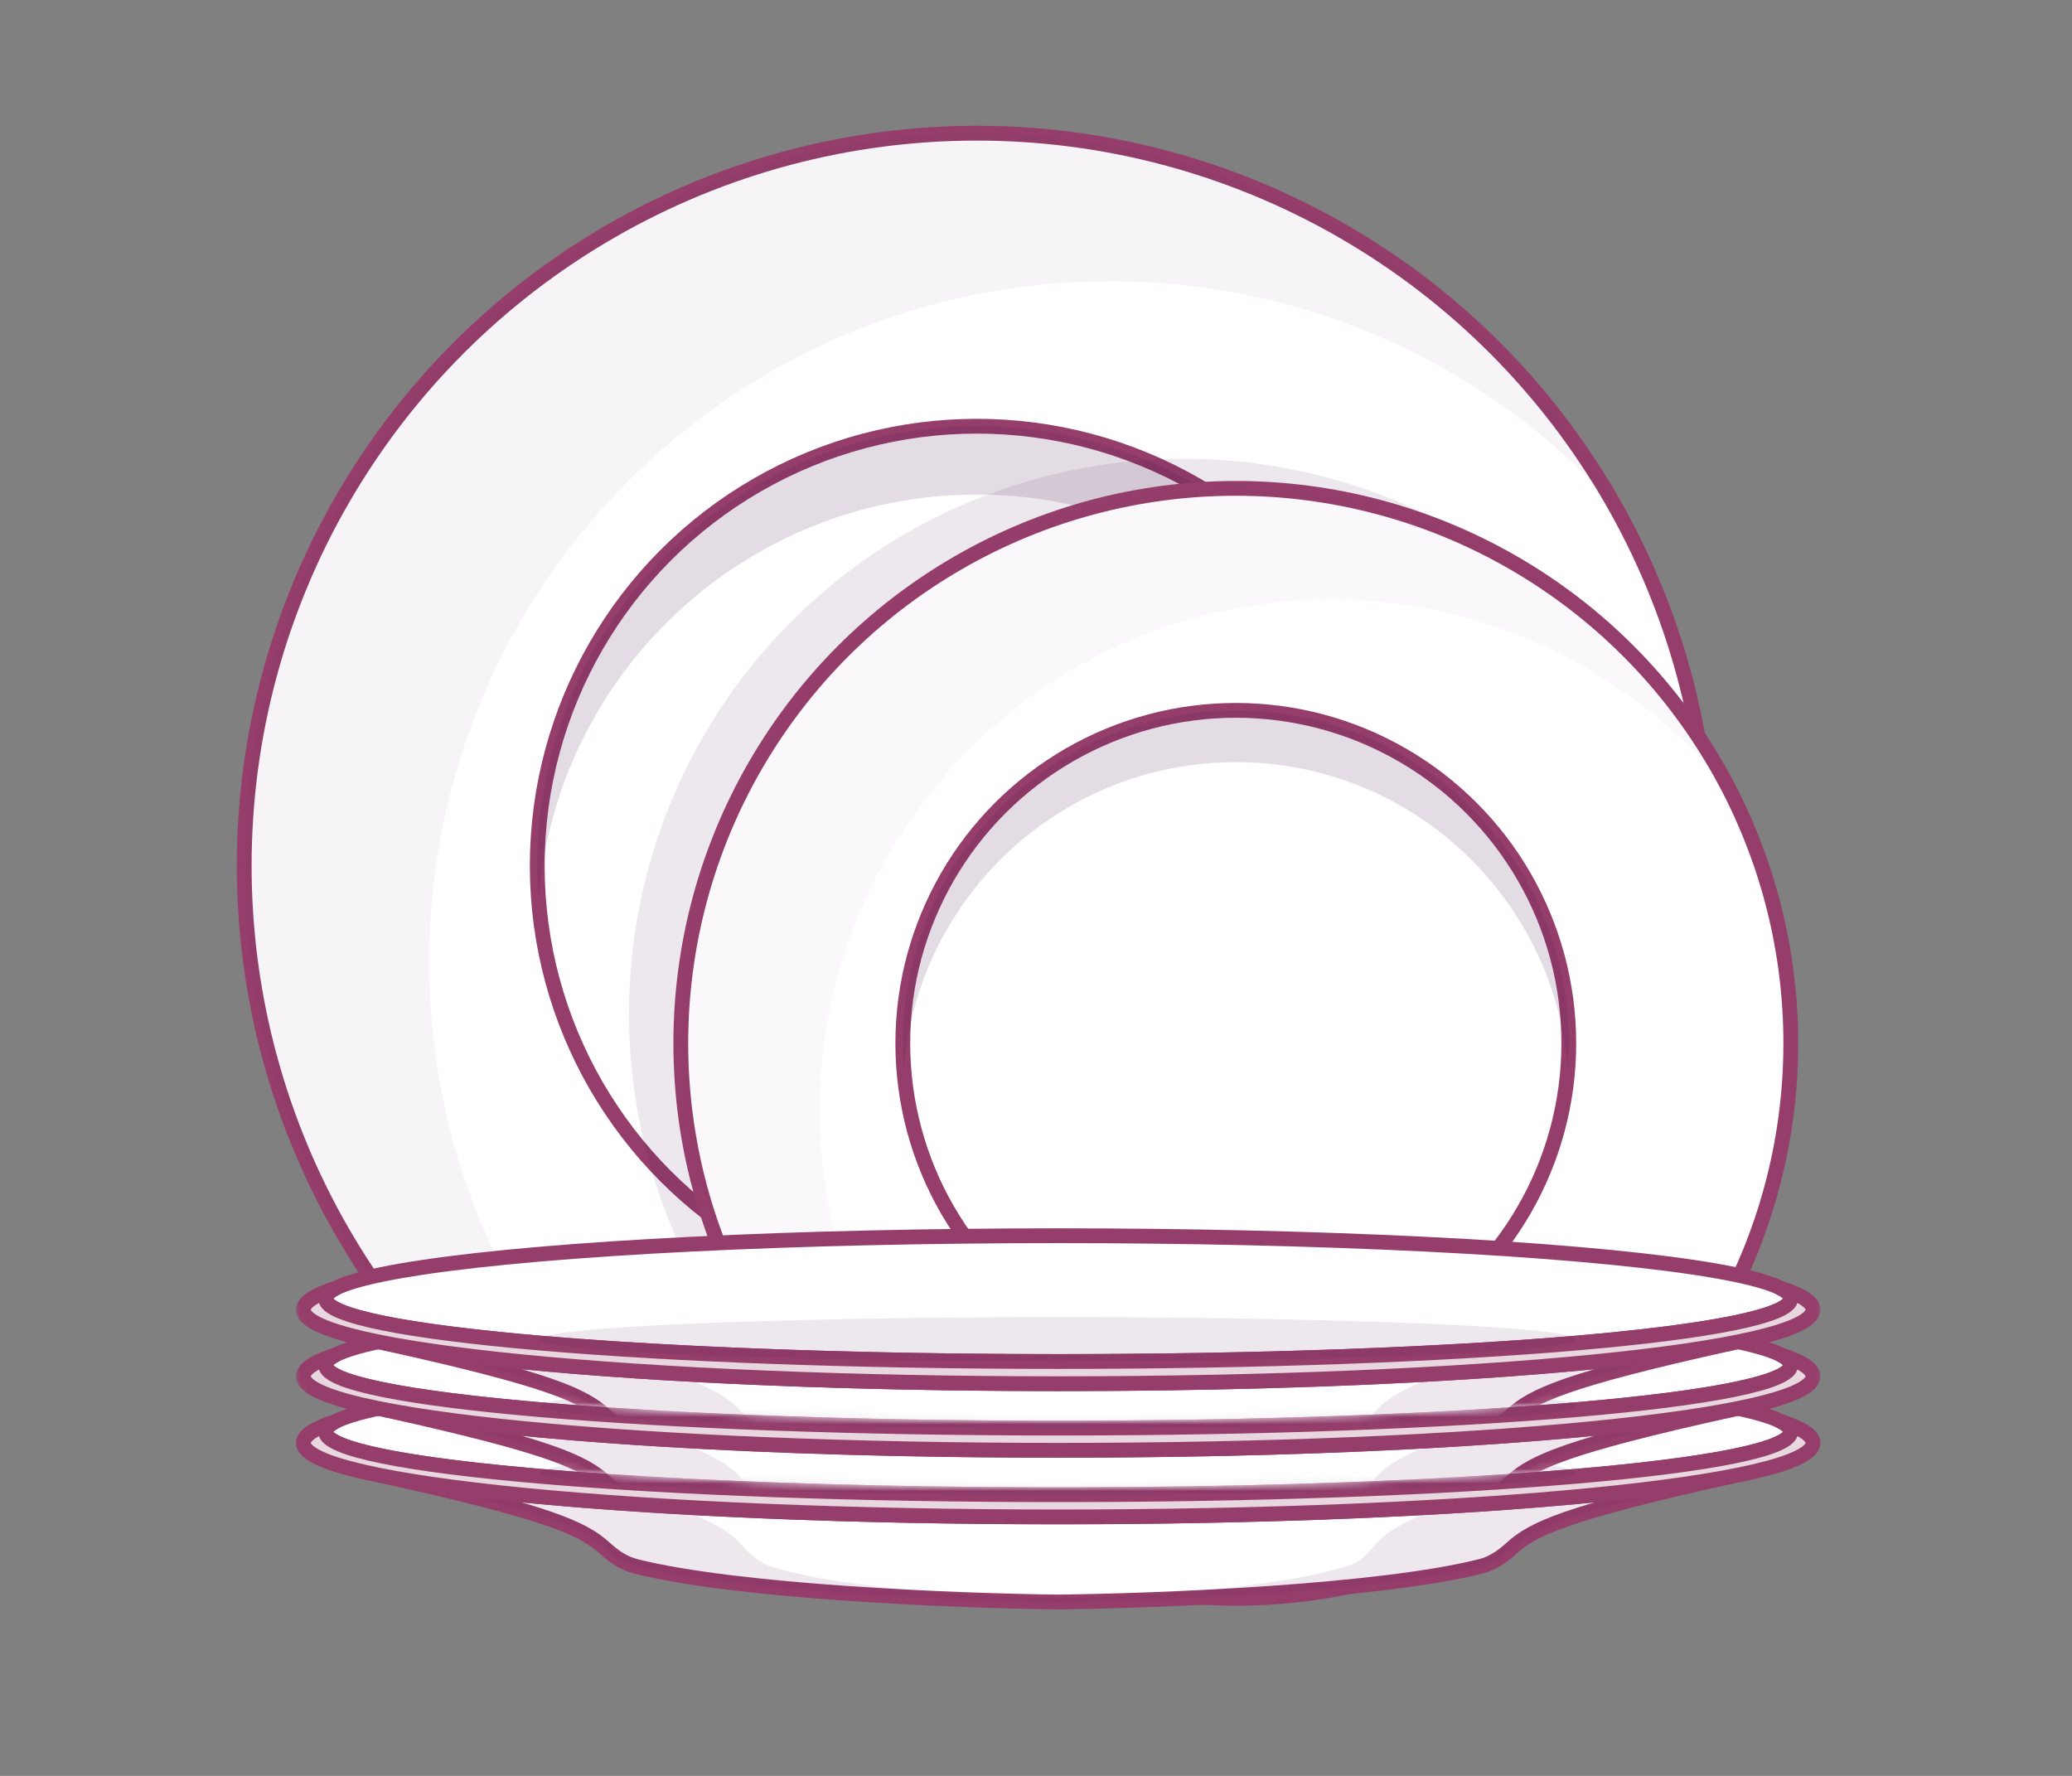 <svg width="280" height="240" viewBox="0 0 280 240" fill="none" xmlns="http://www.w3.org/2000/svg">
<rect x="0" y="0" width="280" height="240" fill="#808080" stroke="none"/>
<circle cx="132" cy="117" r="99" fill="white" stroke="#963E6B" stroke-width="2"/>
<path opacity="0.05" fill-rule="evenodd" clip-rule="evenodd" d="M218.162 68.21C201.33 49.654 177.026 38 150 38C99.19 38 58 79.19 58 130C58 167.525 80.466 199.802 112.681 214.116C67.253 205.13 33 165.065 33 117C33 62.324 77.324 18 132 18C168.936 18 201.148 38.228 218.162 68.21Z" fill="#4D154D"/>
<circle cx="132" cy="117" r="59.4" fill="white" stroke="#963E6B" stroke-width="2"/>
<circle opacity="0.1" cx="160" cy="137" r="75" fill="#4D154D"/>
<path opacity="0.15" d="M191.223 121.62C191.34 120.095 191.4 118.555 191.4 117C191.4 84.194 164.805 57.6 132 57.6C99.194 57.6 72.6 84.194 72.6 117C72.6 118.555 72.659 120.095 72.777 121.62C75.134 90.974 100.749 66.84 132 66.84C163.251 66.84 188.865 90.974 191.223 121.62Z" fill="#4D154D"/>
<circle cx="167" cy="141" r="75" fill="white" stroke="#963E6B" stroke-width="2"/>
<path opacity="0.03" fill-rule="evenodd" clip-rule="evenodd" d="M231 103.691C218.365 89.762 200.12 81.014 179.832 81.014C141.689 81.014 110.768 111.935 110.768 150.078C110.768 178.248 127.633 202.478 151.817 213.224C117.714 206.478 92 176.402 92 140.319C92 99.274 125.274 66 166.319 66C194.046 66 218.227 81.184 231 103.691Z" fill="#4D154D"/>
<circle cx="167" cy="141" r="45" fill="white" stroke="#963E6B" stroke-width="2"/>
<path opacity="0.15" d="M211.866 144.5C211.955 143.345 212 142.178 212 141C212 116.147 191.853 96 167 96C142.147 96 122 116.147 122 141C122 142.178 122.045 143.345 122.134 144.5C123.92 121.283 143.325 103 167 103C190.675 103 210.08 121.283 211.866 144.5Z" fill="#4D154D"/>
<path d="M85.881 211.677C99.644 215.152 129.193 216.343 143 216.5C156.806 216.343 186.355 215.152 200.118 211.677C201.698 211.278 203.048 210.343 204.251 209.244C207.141 206.603 211.639 204.472 233.798 199.561C216.887 202.79 182.575 205 143 205C103.424 205 69.112 202.79 52.201 199.561C74.36 204.472 78.858 206.603 81.748 209.244C82.951 210.343 84.301 211.278 85.881 211.677Z" fill="white" stroke="#963E6B" stroke-width="2" stroke-linejoin="round"/>
<g opacity="0.1">
<path d="M143 216.5C129.193 216.343 99.644 215.152 85.881 211.677C84.301 211.278 82.951 210.343 81.748 209.244C78.858 206.603 74.36 204.472 52.201 199.561C60.992 201.239 74.484 202.643 90.973 203.603C96.545 205.678 98.67 207.099 100.055 208.623C101.263 209.953 102.573 211.214 104.29 211.744C114.182 214.796 133.718 215.856 143 216C152.579 215.852 173.082 214.727 182.631 211.444C183.728 211.067 184.664 210.184 185.499 209.146C186.892 207.413 188.823 205.913 195.027 203.603C211.516 202.642 225.008 201.239 233.798 199.561C211.639 204.472 207.141 206.603 204.251 209.244C203.048 210.343 201.698 211.278 200.118 211.677C186.355 215.152 156.806 216.343 143 216.5Z" fill="#4D154D"/>
<path d="M160.103 204.86C154.542 204.952 148.828 205 143 205C137.172 205 131.458 204.952 125.897 204.86C131.374 205.041 137.103 205.138 143 205.138C148.897 205.138 154.626 205.041 160.103 204.86Z" fill="#4D154D"/>
</g>
<ellipse cx="143" cy="193.5" rx="99" ry="8.5" fill="white" stroke="#963E6B" stroke-width="2"/>
<path d="M143 205C199.333 205 245 200.523 245 195C245 193.997 243.495 193.029 240.694 192.116C241.553 192.567 242 193.029 242 193.5C242 198.195 197.676 202 143 202C88.324 202 44 198.195 44 193.5C44 193.029 44.447 192.567 45.306 192.116C42.505 193.029 41 193.997 41 195C41 200.523 86.667 205 143 205Z" fill="#E8D7DF" stroke="#963E6B" stroke-width="2" stroke-linejoin="round"/>
<ellipse opacity="0.1" cx="143" cy="199" rx="70" ry="3" fill="#4D154D"/>
<mask id="mask0_1283_9502" style="mask-type:alpha" maskUnits="userSpaceOnUse" x="39" y="173" width="208" height="28">
<path d="M143 201C197.676 201 244 197.194 244 192.5C246.4 188.1 247 184 246.5 182.5C246 179.333 222.2 173 143 173C63.8 173 40 179.333 39.5 182.5C39.5 188.1 41.5 191.5 42 192.5C42 197.194 88.324 201 143 201Z" fill="white"/>
</mask>
<g mask="url(#mask0_1283_9502)">
<path d="M85.881 202.677C99.644 206.152 129.193 207.343 143 207.5C156.806 207.343 186.355 206.152 200.118 202.677C201.698 202.278 203.048 201.343 204.251 200.244C207.141 197.603 211.639 195.472 233.798 190.561C216.887 193.79 182.575 196 143 196C103.424 196 69.112 193.79 52.201 190.561C74.36 195.472 78.858 197.603 81.748 200.244C82.951 201.343 84.301 202.278 85.881 202.677Z" fill="white" stroke="#963E6B" stroke-width="2" stroke-linejoin="round"/>
<g opacity="0.1">
<path d="M143 207.5C129.193 207.343 99.644 206.152 85.881 202.677C84.301 202.278 82.951 201.343 81.748 200.244C78.858 197.603 74.36 195.472 52.201 190.561C60.992 192.239 74.484 193.643 90.973 194.603C96.545 196.678 98.67 198.099 100.055 199.623C101.263 200.953 102.573 202.214 104.29 202.744C114.182 205.796 133.718 206.856 143 207C152.579 206.852 173.082 205.727 182.631 202.444C183.728 202.067 184.664 201.184 185.499 200.146C186.892 198.413 188.823 196.913 195.027 194.603C211.516 193.642 225.008 192.239 233.798 190.561C211.639 195.472 207.141 197.603 204.251 200.244C203.048 201.343 201.698 202.278 200.118 202.677C186.355 206.152 156.806 207.343 143 207.5Z" fill="#4D154D"/>
<path d="M160.103 195.86C154.542 195.952 148.828 196 143 196C137.172 196 131.458 195.952 125.897 195.86C131.374 196.041 137.103 196.138 143 196.138C148.897 196.138 154.626 196.041 160.103 195.86Z" fill="#4D154D"/>
</g>
<ellipse cx="143" cy="184.5" rx="99" ry="8.5" fill="white" stroke="#963E6B" stroke-width="2"/>
<path d="M143 196C199.333 196 245 191.523 245 186C245 184.997 243.495 184.029 240.694 183.116C241.553 183.567 242 184.029 242 184.5C242 189.195 197.676 193 143 193C88.324 193 44 189.195 44 184.5C44 184.029 44.447 183.567 45.306 183.116C42.505 184.029 41 184.997 41 186C41 191.523 86.667 196 143 196Z" fill="#E8D7DF" stroke="#963E6B" stroke-width="2" stroke-linejoin="round"/>
<ellipse opacity="0.1" cx="143" cy="190" rx="70" ry="3" fill="#4D154D"/>
</g>
<mask id="mask1_1283_9502" style="mask-type:alpha" maskUnits="userSpaceOnUse" x="39" y="164" width="208" height="28">
<path d="M143 192C197.676 192 244 188.194 244 183.5C246.4 179.1 247 175 246.5 173.5C246 170.333 222.2 164 143 164C63.8 164 40 170.333 39.5 173.5C39.5 179.1 41.5 182.5 42 183.5C42 188.194 88.324 192 143 192Z" fill="white"/>
</mask>
<g mask="url(#mask1_1283_9502)">
<path d="M85.881 193.677C99.644 197.152 129.193 198.343 143 198.5C156.806 198.343 186.355 197.152 200.118 193.677C201.698 193.278 203.048 192.343 204.251 191.244C207.141 188.603 211.639 186.472 233.798 181.561C216.887 184.79 182.575 187 143 187C103.424 187 69.112 184.79 52.201 181.561C74.36 186.472 78.858 188.603 81.748 191.244C82.951 192.343 84.301 193.278 85.881 193.677Z" fill="white" stroke="#963E6B" stroke-width="2" stroke-linejoin="round"/>
<g opacity="0.1">
<path d="M143 198.5C129.193 198.343 99.644 197.152 85.881 193.677C84.301 193.278 82.951 192.343 81.748 191.244C78.858 188.603 74.36 186.472 52.201 181.561C60.992 183.239 74.484 184.643 90.973 185.603C96.545 187.678 98.67 189.099 100.055 190.623C101.263 191.953 102.573 193.214 104.29 193.744C114.182 196.796 133.718 197.856 143 198C152.579 197.852 173.082 196.727 182.631 193.444C183.728 193.067 184.664 192.184 185.499 191.146C186.892 189.413 188.823 187.913 195.027 185.603C211.516 184.642 225.008 183.239 233.798 181.561C211.639 186.472 207.141 188.603 204.251 191.244C203.048 192.343 201.698 193.278 200.118 193.677C186.355 197.152 156.806 198.343 143 198.5Z" fill="#4D154D"/>
<path d="M160.103 186.86C154.542 186.952 148.828 187 143 187C137.172 187 131.458 186.952 125.897 186.86C131.374 187.041 137.103 187.138 143 187.138C148.897 187.138 154.626 187.041 160.103 186.86Z" fill="#4D154D"/>
</g>
<ellipse cx="143" cy="175.5" rx="99" ry="8.5" fill="white" stroke="#963E6B" stroke-width="2"/>
<path d="M143 187C199.333 187 245 182.523 245 177C245 175.997 243.495 175.029 240.694 174.116C241.553 174.567 242 175.029 242 175.5C242 180.195 197.676 184 143 184C88.324 184 44 180.195 44 175.5C44 175.029 44.447 174.567 45.306 174.116C42.505 175.029 41 175.997 41 177C41 182.523 86.667 187 143 187Z" fill="#E8D7DF" stroke="#963E6B" stroke-width="2" stroke-linejoin="round"/>
<ellipse opacity="0.1" cx="143" cy="181" rx="70" ry="3" fill="#4D154D"/>
</g>
</svg>

